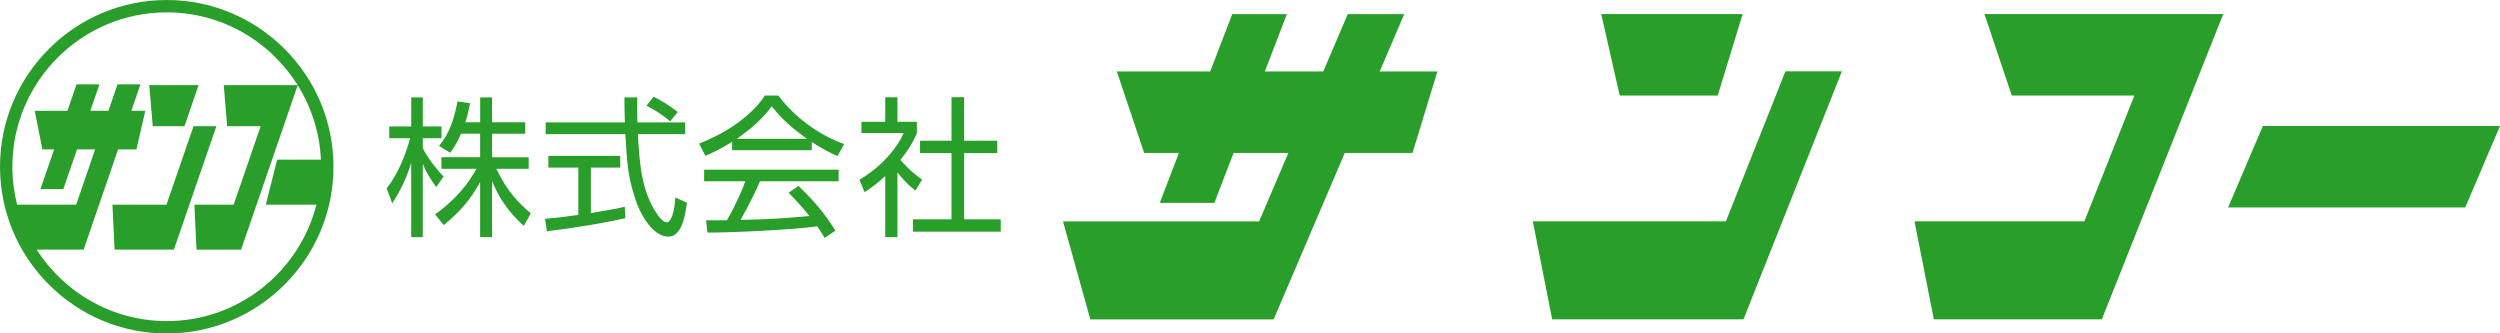 <?xml version="1.0" encoding="UTF-8"?><svg id="_レイヤー_2" xmlns="http://www.w3.org/2000/svg" viewBox="0 0 602.28 80.33"><defs><style>.cls-1{fill:#2a9e2a;}</style></defs><g id="_レイヤー_2-2"><path class="cls-1" d="M323.98,36.84l-7.05,16.49h0l-10.09,23.61h-44.17l-6.58-23.61h47.25l7.05-16.49h-13.21l-4.62,12.04h-13.16l4.62-12.04h-8.38l-6.58-19.63h22.5l5.3-13.81h13.16l-5.3,13.81h14.07l5.9-13.81h13.6l-5.9,13.81h13.9l-6,19.63h-16.29ZM413.82,23.02l6-19.63h-34.06l4.45,19.63h23.61ZM430.12,17.2l-14.33,36.12h-46.52l4.67,23.61h46.09l23.7-59.74h-13.6ZM535.61,3.39h-57.53l6.58,19.63h29.54l-12.05,30.3h-40.93l4.67,23.61h40.47l21.44-53.92h0l7.81-19.63ZM602.28,30.35h-57.13l-8.37,19.63h57.13l8.37-19.63Z"/><path class="cls-1" d="M105.08,45.05c-1.6-2.25-2.29-3.3-3.23-5.59v17.67h-2.79v-17.92c-.33,1.12-1.63,5.41-4.57,9.76l-1.34-3.59c3.08-3.85,4.9-9.22,5.66-12.08h-5.04v-2.83h5.3v-7h2.79v7h4.5v2.83h-4.5v2.36c.73,1.74,3.05,4.86,5.01,6.86l-1.78,2.54ZM118.54,57.13h-2.87v-13.28c-2.36,4.32-4.83,7.15-8.78,10.38l-2.07-2.58c5.26-3.77,8.24-7.8,9.98-10.99h-8.45v-2.79h9.32v-5.66h-4.61c-1.05,2.47-1.85,3.56-2.61,4.61l-2.68-1.67c1.81-2.25,3.3-4.72,4.46-10.7l3.01.4c-.22,1.16-.4,2.29-1.12,4.61h3.56v-5.99h2.87v5.99h7.98v2.76h-7.98v5.66h8.82v2.79h-7.8c2.65,5.48,5.33,8.24,8.31,10.7l-1.67,3.05c-4.14-3.66-6.31-7.47-7.66-10.78v13.5Z"/><path class="cls-1" d="M150.65,52.56c-5.22,1.2-11.97,2.29-18.9,3.16l-.44-3.01c1.52-.11,3.45-.29,8.02-.94v-11.39h-7.22v-2.83h17.31v2.83h-7.07v10.96c5.22-.87,6.78-1.2,8.16-1.52l.15,2.76ZM153.52,23.46c-.04,1.23-.04,2.68.04,6.02h11.5v2.83h-11.39c.4,6.75.8,13.71,4.61,19.23.4.58,1.41,2.03,2.39,2.03s1.81-2.47,2.03-5.99l2.79,1.27c-.4,2.76-1.12,8.16-4.46,8.16-4.03,0-7-6.02-7.91-8.85-1.85-5.59-2.03-8.49-2.47-15.85h-19.19v-2.83h19.08c-.07-1.7-.11-3.88-.11-6.02h3.08ZM161.43,29.23c-1.38-1.2-2.83-2.25-5.66-3.77l1.67-2.18c2.65,1.38,3.74,2.14,5.84,3.7l-1.85,2.25Z"/><path class="cls-1" d="M195.57,36.19h-19.19v-2.03c-3.23,2-5.22,2.87-6.46,3.37l-1.49-2.94c10.81-4.24,14.88-10.12,15.85-11.57h3.23c3.77,5.04,9.54,9.43,15.85,11.68l-1.6,2.9c-1.6-.73-3.63-1.67-6.2-3.41v2ZM192.38,44.79c3.88,3.81,6.09,6.35,8.89,10.78l-2.61,1.74c-.58-.98-1.02-1.67-1.78-2.79-6.06.87-20.86,1.52-26.45,1.52l-.33-2.97h5.01c2.29-3.92,3.66-7.29,4.46-9.4h-9.94v-2.79h32.4v2.79h-18.94c-.87,2-2.32,5.15-4.68,9.32.91-.04,4.97-.15,5.73-.18,4.43-.18,8.16-.51,10.85-.76-.36-.47-2.18-2.76-5.01-5.62l2.4-1.63ZM194.41,33.44c-5.12-3.63-7.22-6.24-8.49-7.84-2.29,3.19-5.37,5.73-8.42,7.84h16.91Z"/><path class="cls-1" d="M216.2,57.13h-2.94v-14.69c-2.29,2.1-3.95,3.19-4.97,3.85l-1.23-2.98c6.02-3.63,9.4-8.31,10.63-11.25h-10.16v-2.72h5.73v-5.91h2.94v5.91h4.68v2.76c-.36.87-1.31,3.12-3.95,6.42,1.92,2.21,3.19,3.3,5.22,4.75l-1.63,2.65c-1.92-1.56-2.32-2-4.32-4.35v15.56ZM232.27,23.42v10.49h7.98v2.97h-7.98v15.96h8.82v2.97h-21.15v-2.97h9.29v-15.96h-7.58v-2.97h7.58v-10.49h3.05Z"/><polygon class="cls-1" points="46.62 30.41 40.11 49.3 27.09 49.3 27.6 60.14 36.38 60.14 41.87 60.14 41.89 60.14 52.13 30.41 46.62 30.41"/><polygon class="cls-1" points="44.44 30.41 47.84 20.51 35.96 20.51 36.8 30.41 44.44 30.41"/><path class="cls-1" d="M40.17,0C18.02,0,0,18.02,0,40.17s18.02,40.17,40.17,40.17,40.17-18.02,40.17-40.17S62.31,0,40.17,0ZM40.17,77.35c-13.15,0-24.73-6.87-31.34-17.21h11.32l8.3-24.15h4.42l2.13-9.29h-3.36l2.2-6.39h-5.52l-2.2,6.39h-4.36l2.2-6.39h-5.52l-2.2,6.39h-7.88l1.86,9.29h2.82l-3.3,9.58h5.52l3.3-9.58h4.36l-4.57,13.31H4.12c-.74-2.92-1.14-5.98-1.14-9.13C2.98,19.66,19.66,2.98,40.17,2.98c13.29,0,24.97,7.01,31.54,17.53h-17.81l.83,9.9h8.07l-6.51,18.89h-9.46l.51,10.84h10.74l10.24-29.73,3.4-9.88c3.28,5.25,5.29,11.37,5.59,17.94h-10.54l-2.73,10.84h12.18c-4.08,16.1-18.69,28.05-36.04,28.05Z"/></g></svg>